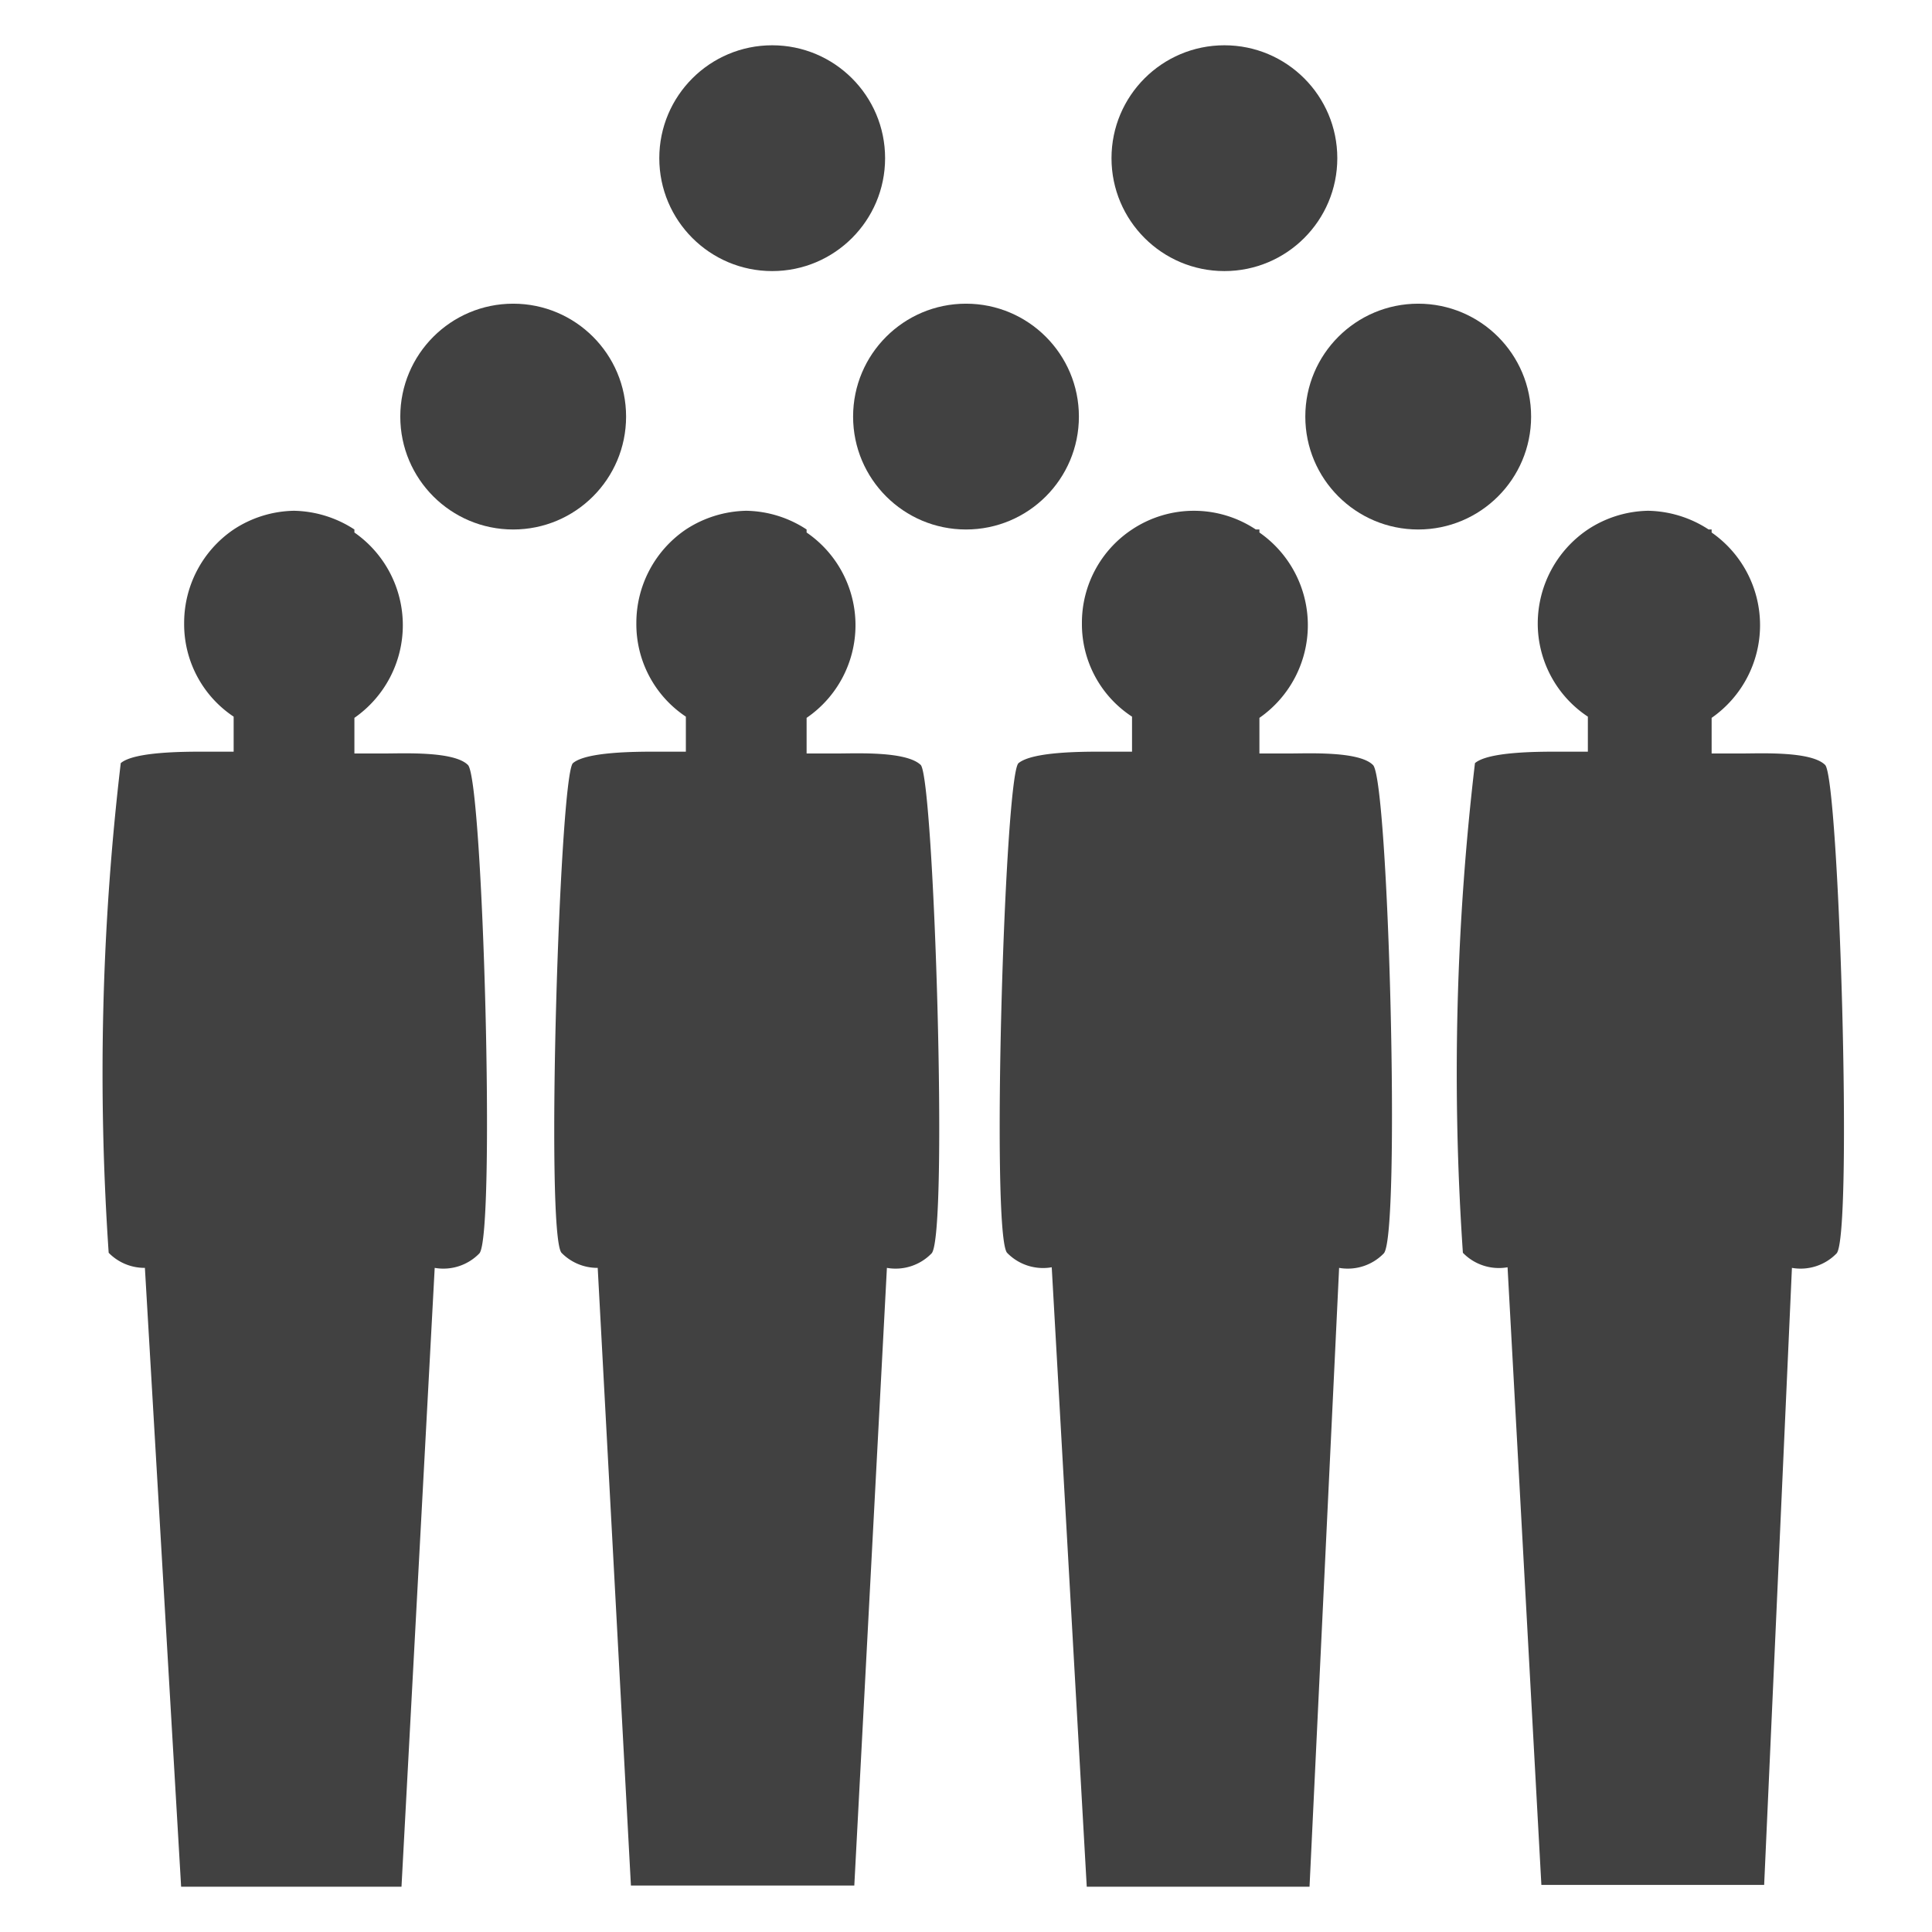 <?xml version="1.0" encoding="utf-8"?><svg id="Ebene_1" data-name="Ebene 1" xmlns="http://www.w3.org/2000/svg" viewBox="0 0 32 32"><defs><style>.cls-1{fill:#414141;}</style></defs><title>icon-bestuhlung-stehend</title><path class="cls-1" d="M7.75,12.67c-.23-.23-1.06-.19-1.38-.19h-.5v-.59a1.87,1.87,0,0,0,0-3.07V8.77h0a1.89,1.89,0,0,0-1-.31,1.87,1.87,0,0,0-1,.31h0v0a1.87,1.87,0,0,0-.82,1.55,1.84,1.84,0,0,0,.82,1.55v.58h-.5c-.32,0-1.15,0-1.37.19a43.79,43.79,0,0,0-.2,8.11A.83.83,0,0,0,2.4,21L3,31.25H6.65L7.2,21a.83.83,0,0,0,.74-.24C8.21,20.46,8,12.9,7.75,12.67Z"/><path class="cls-1" d="M15.25,12.67c-.24-.23-1.06-.19-1.38-.19h-.51v-.59a1.86,1.86,0,0,0,0-3.07V8.77h0a1.87,1.87,0,0,0-1-.31,1.89,1.89,0,0,0-1,.31h0v0a1.87,1.87,0,0,0-.82,1.55,1.84,1.84,0,0,0,.82,1.55v.58h-.5c-.32,0-1.15,0-1.37.19s-.46,7.79-.19,8.11A.83.83,0,0,0,9.9,21l.55,10.23h3.7L14.69,21a.83.83,0,0,0,.74-.24C15.71,20.46,15.47,12.9,15.25,12.67Z"/><path class="cls-1" d="M22.74,12.67c-.23-.23-1.06-.19-1.38-.19h-.5v-.59a1.87,1.87,0,0,0,0-3.07V8.77H20.8a1.85,1.85,0,0,0-2.05,0h0v0a1.85,1.85,0,0,0-.83,1.55,1.83,1.83,0,0,0,.83,1.55v.58h-.51c-.32,0-1.14,0-1.37.19s-.46,7.79-.19,8.11a.83.83,0,0,0,.74.24L18,31.25h3.69L22.18,21a.83.83,0,0,0,.74-.24C23.2,20.46,23,12.9,22.74,12.67Z"/><path class="cls-1" d="M30.23,12.67c-.23-.23-1.06-.19-1.38-.19h-.5v-.59a1.87,1.87,0,0,0,0-3.07V8.77H28.3a1.89,1.89,0,0,0-1-.31,1.87,1.87,0,0,0-1,.31h0v0a1.88,1.88,0,0,0-.83,1.55,1.85,1.85,0,0,0,.83,1.55v.58h-.5c-.33,0-1.15,0-1.37.19a43.79,43.79,0,0,0-.2,8.11.83.83,0,0,0,.74.24l.56,10.23h3.69L29.68,21a.83.83,0,0,0,.74-.24C30.69,20.46,30.46,12.9,30.23,12.67Z"/><circle class="cls-1" cx="8.5" cy="6.9" r="1.87"/><circle class="cls-1" cx="16" cy="6.9" r="1.87"/><circle class="cls-1" cx="23.49" cy="6.9" r="1.87"/><circle class="cls-1" cx="12.79" cy="2.62" r="1.87"/><circle class="cls-1" cx="20.28" cy="2.62" r="1.87"/></svg>
